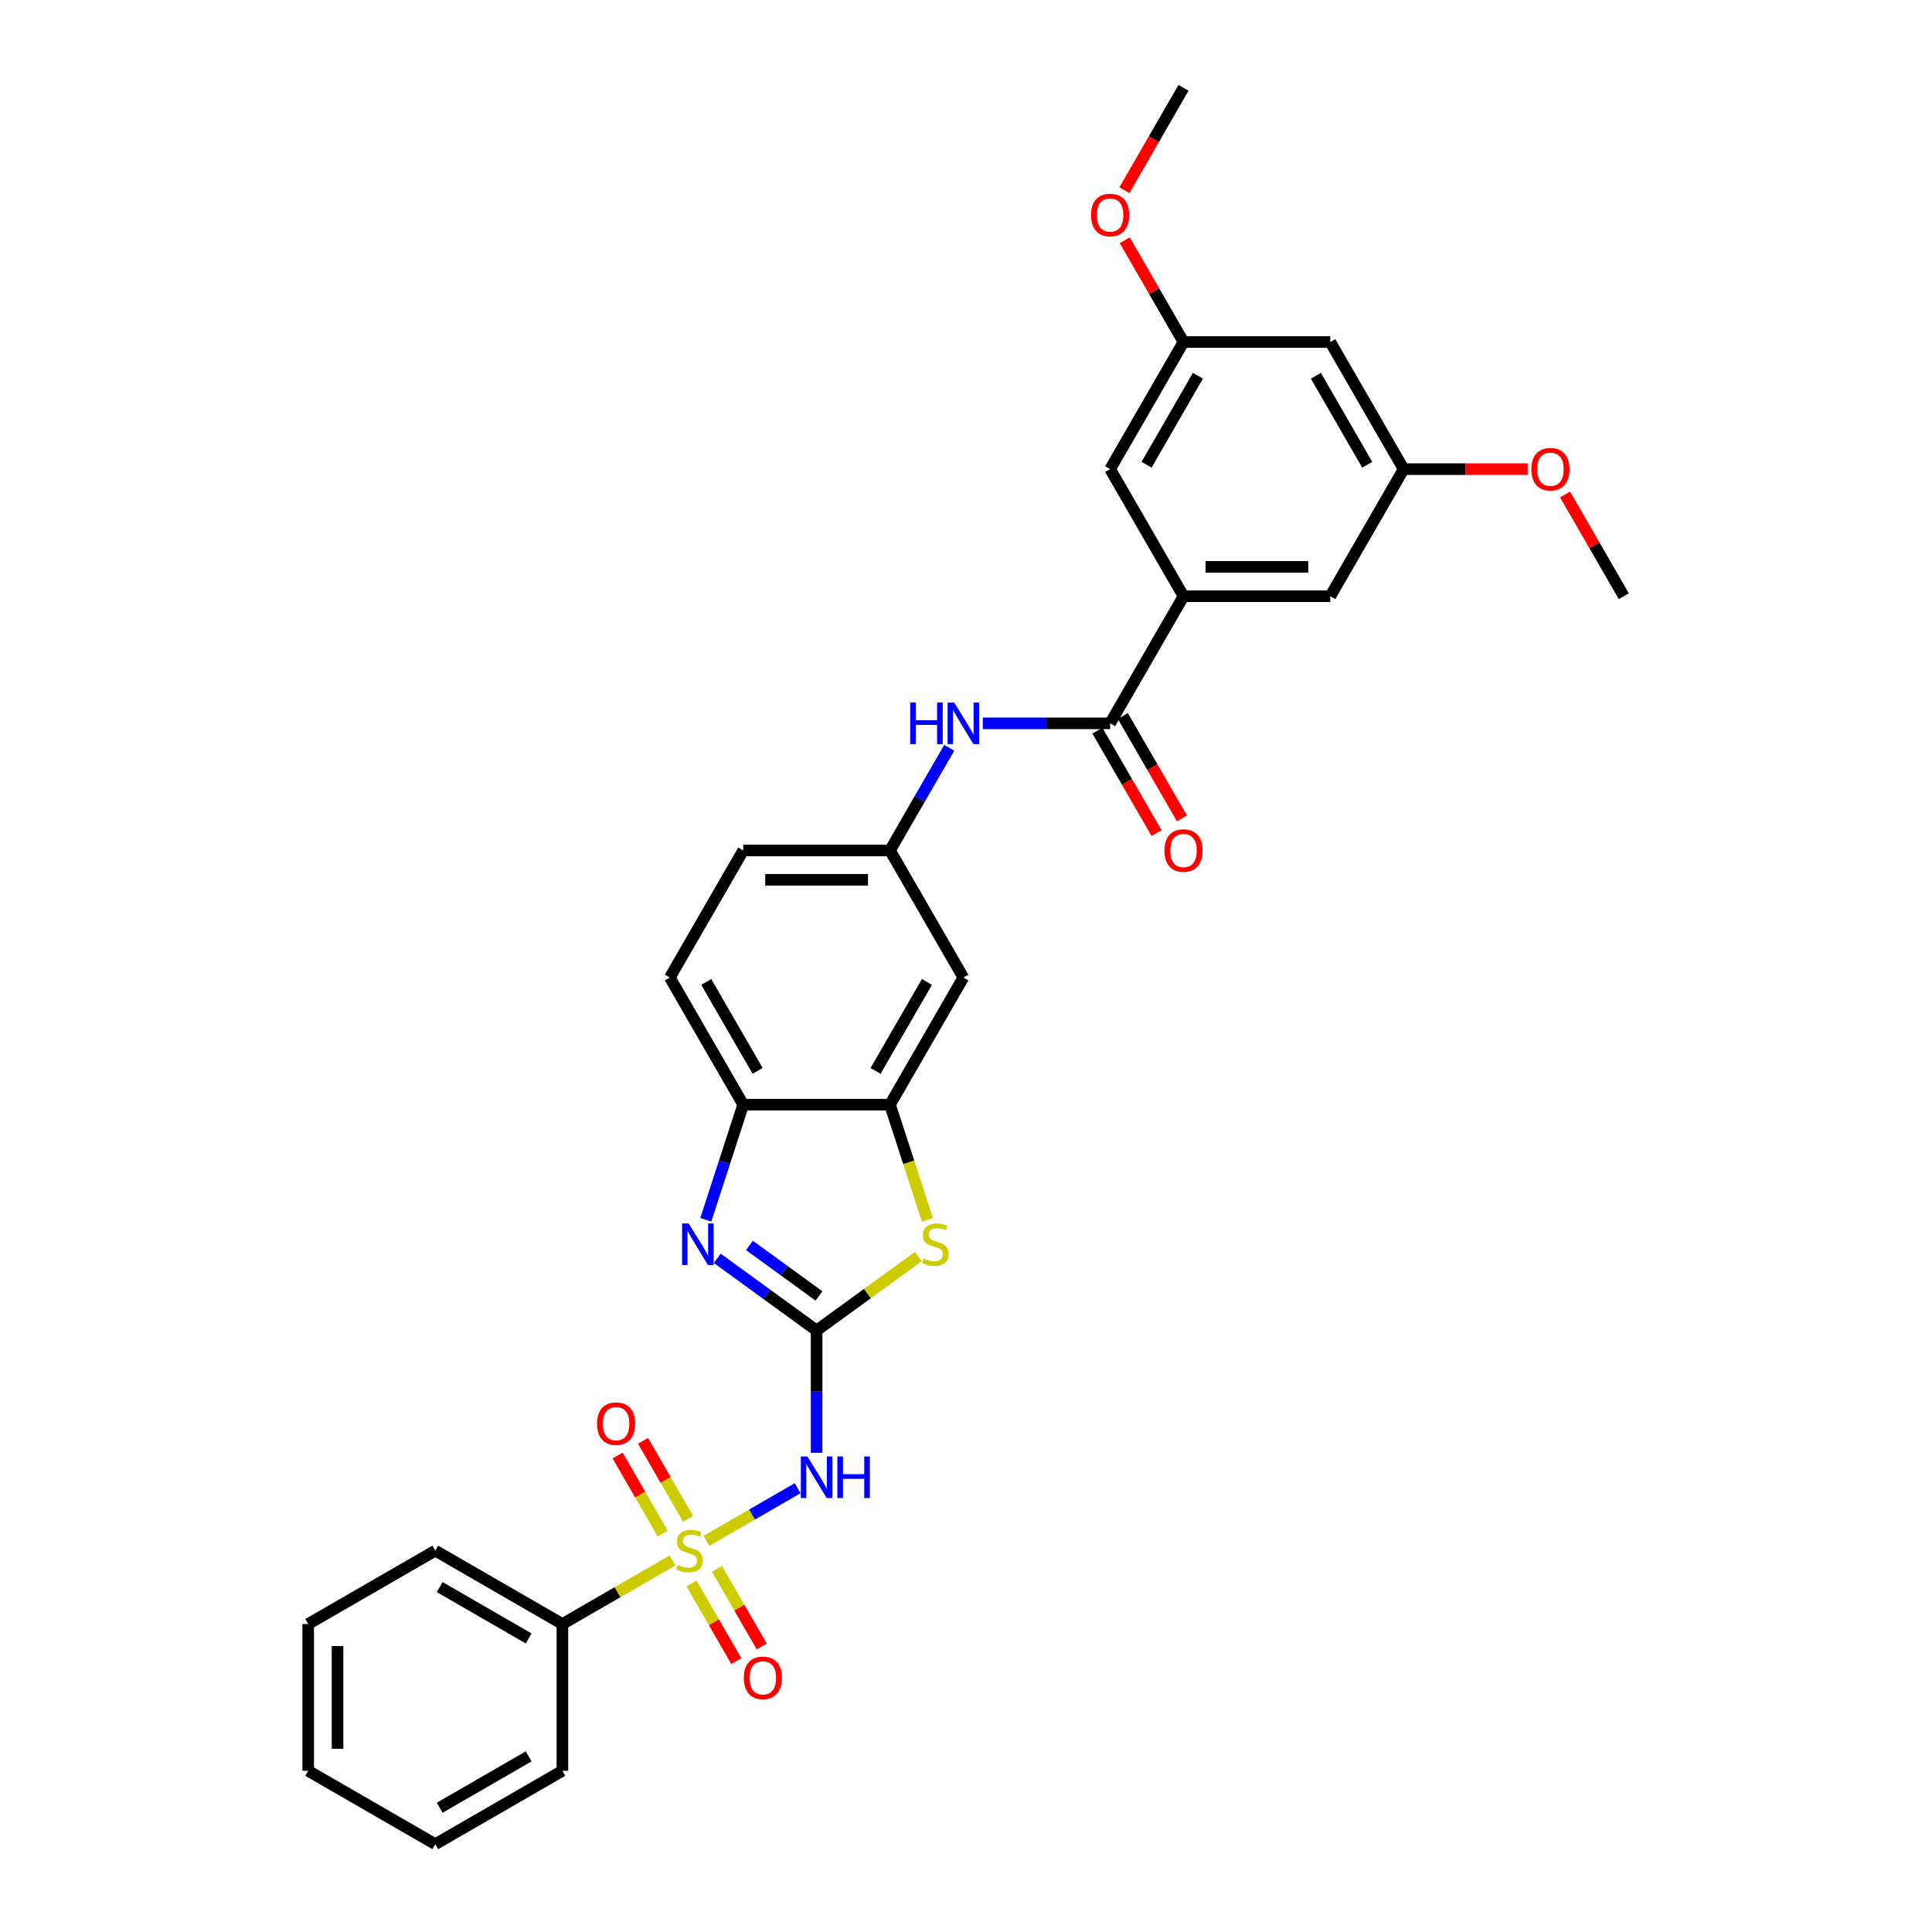 <?xml version='1.0' encoding='iso-8859-1'?>
<svg version='1.1' baseProfile='full'
              xmlns='http://www.w3.org/2000/svg'
                      xmlns:rdkit='http://www.rdkit.org/xml'
                      xmlns:xlink='http://www.w3.org/1999/xlink'
                  xml:space='preserve'
width='1000px' height='1000px' viewBox='0 0 1000 1000'>
<!-- END OF HEADER -->
<rect style='opacity:1.0;fill:#FFFFFF;stroke:none' width='1000' height='1000' x='0' y='0'> </rect>
<path class='bond-1' d='M 365.678,797.534 L 389.272,783.912' style='fill:none;fill-rule:evenodd;stroke:#CCCC00;stroke-width:6px;stroke-linecap:butt;stroke-linejoin:miter;stroke-opacity:1' />
<path class='bond-1' d='M 389.272,783.912 L 412.866,770.29' style='fill:none;fill-rule:evenodd;stroke:#0000FF;stroke-width:6px;stroke-linecap:butt;stroke-linejoin:miter;stroke-opacity:1' />
<path class='bond-10' d='M 356.171,786.189 L 344.504,765.981' style='fill:none;fill-rule:evenodd;stroke:#CCCC00;stroke-width:6px;stroke-linecap:butt;stroke-linejoin:miter;stroke-opacity:1' />
<path class='bond-10' d='M 344.504,765.981 L 332.837,745.773' style='fill:none;fill-rule:evenodd;stroke:#FF0000;stroke-width:6px;stroke-linecap:butt;stroke-linejoin:miter;stroke-opacity:1' />
<path class='bond-10' d='M 343.013,793.786 L 331.346,773.578' style='fill:none;fill-rule:evenodd;stroke:#CCCC00;stroke-width:6px;stroke-linecap:butt;stroke-linejoin:miter;stroke-opacity:1' />
<path class='bond-10' d='M 331.346,773.578 L 319.679,753.37' style='fill:none;fill-rule:evenodd;stroke:#FF0000;stroke-width:6px;stroke-linecap:butt;stroke-linejoin:miter;stroke-opacity:1' />
<path class='bond-11' d='M 357.925,819.614 L 369.527,839.709' style='fill:none;fill-rule:evenodd;stroke:#CCCC00;stroke-width:6px;stroke-linecap:butt;stroke-linejoin:miter;stroke-opacity:1' />
<path class='bond-11' d='M 369.527,839.709 L 381.129,859.804' style='fill:none;fill-rule:evenodd;stroke:#FF0000;stroke-width:6px;stroke-linecap:butt;stroke-linejoin:miter;stroke-opacity:1' />
<path class='bond-11' d='M 371.083,812.018 L 382.685,832.112' style='fill:none;fill-rule:evenodd;stroke:#CCCC00;stroke-width:6px;stroke-linecap:butt;stroke-linejoin:miter;stroke-opacity:1' />
<path class='bond-11' d='M 382.685,832.112 L 394.287,852.207' style='fill:none;fill-rule:evenodd;stroke:#FF0000;stroke-width:6px;stroke-linecap:butt;stroke-linejoin:miter;stroke-opacity:1' />
<path class='bond-12' d='M 348.085,807.692 L 319.589,824.144' style='fill:none;fill-rule:evenodd;stroke:#CCCC00;stroke-width:6px;stroke-linecap:butt;stroke-linejoin:miter;stroke-opacity:1' />
<path class='bond-12' d='M 319.589,824.144 L 291.093,840.596' style='fill:none;fill-rule:evenodd;stroke:#000000;stroke-width:6px;stroke-linecap:butt;stroke-linejoin:miter;stroke-opacity:1' />
<path class='bond-0' d='M 422.67,688.664 L 422.67,720.319' style='fill:none;fill-rule:evenodd;stroke:#000000;stroke-width:6px;stroke-linecap:butt;stroke-linejoin:miter;stroke-opacity:1' />
<path class='bond-0' d='M 422.67,720.319 L 422.67,751.974' style='fill:none;fill-rule:evenodd;stroke:#0000FF;stroke-width:6px;stroke-linecap:butt;stroke-linejoin:miter;stroke-opacity:1' />
<path class='bond-2' d='M 422.67,688.664 L 396.97,669.992' style='fill:none;fill-rule:evenodd;stroke:#000000;stroke-width:6px;stroke-linecap:butt;stroke-linejoin:miter;stroke-opacity:1' />
<path class='bond-2' d='M 396.97,669.992 L 371.27,651.319' style='fill:none;fill-rule:evenodd;stroke:#0000FF;stroke-width:6px;stroke-linecap:butt;stroke-linejoin:miter;stroke-opacity:1' />
<path class='bond-2' d='M 423.891,670.771 L 405.901,657.7' style='fill:none;fill-rule:evenodd;stroke:#000000;stroke-width:6px;stroke-linecap:butt;stroke-linejoin:miter;stroke-opacity:1' />
<path class='bond-2' d='M 405.901,657.7 L 387.911,644.63' style='fill:none;fill-rule:evenodd;stroke:#0000FF;stroke-width:6px;stroke-linecap:butt;stroke-linejoin:miter;stroke-opacity:1' />
<path class='bond-3' d='M 422.67,688.664 L 449.001,669.534' style='fill:none;fill-rule:evenodd;stroke:#000000;stroke-width:6px;stroke-linecap:butt;stroke-linejoin:miter;stroke-opacity:1' />
<path class='bond-3' d='M 449.001,669.534 L 475.331,650.403' style='fill:none;fill-rule:evenodd;stroke:#CCCC00;stroke-width:6px;stroke-linecap:butt;stroke-linejoin:miter;stroke-opacity:1' />
<path class='bond-6' d='M 365.324,631.356 L 375.006,601.56' style='fill:none;fill-rule:evenodd;stroke:#0000FF;stroke-width:6px;stroke-linecap:butt;stroke-linejoin:miter;stroke-opacity:1' />
<path class='bond-6' d='M 375.006,601.56 L 384.687,571.764' style='fill:none;fill-rule:evenodd;stroke:#000000;stroke-width:6px;stroke-linecap:butt;stroke-linejoin:miter;stroke-opacity:1' />
<path class='bond-5' d='M 480.026,631.386 L 470.34,601.575' style='fill:none;fill-rule:evenodd;stroke:#CCCC00;stroke-width:6px;stroke-linecap:butt;stroke-linejoin:miter;stroke-opacity:1' />
<path class='bond-5' d='M 470.34,601.575 L 460.653,571.764' style='fill:none;fill-rule:evenodd;stroke:#000000;stroke-width:6px;stroke-linecap:butt;stroke-linejoin:miter;stroke-opacity:1' />
<path class='bond-4' d='M 574.603,374.398 L 541.649,374.398' style='fill:none;fill-rule:evenodd;stroke:#000000;stroke-width:6px;stroke-linecap:butt;stroke-linejoin:miter;stroke-opacity:1' />
<path class='bond-4' d='M 541.649,374.398 L 508.694,374.398' style='fill:none;fill-rule:evenodd;stroke:#0000FF;stroke-width:6px;stroke-linecap:butt;stroke-linejoin:miter;stroke-opacity:1' />
<path class='bond-7' d='M 574.603,374.398 L 612.586,308.609' style='fill:none;fill-rule:evenodd;stroke:#000000;stroke-width:6px;stroke-linecap:butt;stroke-linejoin:miter;stroke-opacity:1' />
<path class='bond-16' d='M 568.024,378.196 L 583.327,404.702' style='fill:none;fill-rule:evenodd;stroke:#000000;stroke-width:6px;stroke-linecap:butt;stroke-linejoin:miter;stroke-opacity:1' />
<path class='bond-16' d='M 583.327,404.702 L 598.63,431.207' style='fill:none;fill-rule:evenodd;stroke:#FF0000;stroke-width:6px;stroke-linecap:butt;stroke-linejoin:miter;stroke-opacity:1' />
<path class='bond-16' d='M 581.182,370.6 L 596.485,397.105' style='fill:none;fill-rule:evenodd;stroke:#000000;stroke-width:6px;stroke-linecap:butt;stroke-linejoin:miter;stroke-opacity:1' />
<path class='bond-16' d='M 596.485,397.105 L 611.788,423.611' style='fill:none;fill-rule:evenodd;stroke:#FF0000;stroke-width:6px;stroke-linecap:butt;stroke-linejoin:miter;stroke-opacity:1' />
<path class='bond-9' d='M 460.653,571.764 L 498.636,505.975' style='fill:none;fill-rule:evenodd;stroke:#000000;stroke-width:6px;stroke-linecap:butt;stroke-linejoin:miter;stroke-opacity:1' />
<path class='bond-9' d='M 453.193,554.299 L 479.781,508.247' style='fill:none;fill-rule:evenodd;stroke:#000000;stroke-width:6px;stroke-linecap:butt;stroke-linejoin:miter;stroke-opacity:1' />
<path class='bond-32' d='M 460.653,571.764 L 384.687,571.764' style='fill:none;fill-rule:evenodd;stroke:#000000;stroke-width:6px;stroke-linecap:butt;stroke-linejoin:miter;stroke-opacity:1' />
<path class='bond-20' d='M 384.687,571.764 L 346.704,505.975' style='fill:none;fill-rule:evenodd;stroke:#000000;stroke-width:6px;stroke-linecap:butt;stroke-linejoin:miter;stroke-opacity:1' />
<path class='bond-20' d='M 392.147,554.299 L 365.559,508.247' style='fill:none;fill-rule:evenodd;stroke:#000000;stroke-width:6px;stroke-linecap:butt;stroke-linejoin:miter;stroke-opacity:1' />
<path class='bond-14' d='M 612.586,308.609 L 688.552,308.609' style='fill:none;fill-rule:evenodd;stroke:#000000;stroke-width:6px;stroke-linecap:butt;stroke-linejoin:miter;stroke-opacity:1' />
<path class='bond-14' d='M 623.981,293.416 L 677.157,293.416' style='fill:none;fill-rule:evenodd;stroke:#000000;stroke-width:6px;stroke-linecap:butt;stroke-linejoin:miter;stroke-opacity:1' />
<path class='bond-15' d='M 612.586,308.609 L 574.603,242.821' style='fill:none;fill-rule:evenodd;stroke:#000000;stroke-width:6px;stroke-linecap:butt;stroke-linejoin:miter;stroke-opacity:1' />
<path class='bond-8' d='M 491.33,387.054 L 475.991,413.62' style='fill:none;fill-rule:evenodd;stroke:#0000FF;stroke-width:6px;stroke-linecap:butt;stroke-linejoin:miter;stroke-opacity:1' />
<path class='bond-8' d='M 475.991,413.62 L 460.653,440.186' style='fill:none;fill-rule:evenodd;stroke:#000000;stroke-width:6px;stroke-linecap:butt;stroke-linejoin:miter;stroke-opacity:1' />
<path class='bond-13' d='M 498.636,505.975 L 460.653,440.186' style='fill:none;fill-rule:evenodd;stroke:#000000;stroke-width:6px;stroke-linecap:butt;stroke-linejoin:miter;stroke-opacity:1' />
<path class='bond-24' d='M 291.093,840.596 L 225.304,802.613' style='fill:none;fill-rule:evenodd;stroke:#000000;stroke-width:6px;stroke-linecap:butt;stroke-linejoin:miter;stroke-opacity:1' />
<path class='bond-24' d='M 273.628,848.056 L 227.576,821.468' style='fill:none;fill-rule:evenodd;stroke:#000000;stroke-width:6px;stroke-linecap:butt;stroke-linejoin:miter;stroke-opacity:1' />
<path class='bond-25' d='M 291.093,840.596 L 291.093,916.562' style='fill:none;fill-rule:evenodd;stroke:#000000;stroke-width:6px;stroke-linecap:butt;stroke-linejoin:miter;stroke-opacity:1' />
<path class='bond-33' d='M 460.653,440.186 L 384.687,440.186' style='fill:none;fill-rule:evenodd;stroke:#000000;stroke-width:6px;stroke-linecap:butt;stroke-linejoin:miter;stroke-opacity:1' />
<path class='bond-33' d='M 449.258,455.38 L 396.082,455.38' style='fill:none;fill-rule:evenodd;stroke:#000000;stroke-width:6px;stroke-linecap:butt;stroke-linejoin:miter;stroke-opacity:1' />
<path class='bond-19' d='M 688.552,308.609 L 726.535,242.821' style='fill:none;fill-rule:evenodd;stroke:#000000;stroke-width:6px;stroke-linecap:butt;stroke-linejoin:miter;stroke-opacity:1' />
<path class='bond-18' d='M 574.603,242.821 L 612.586,177.032' style='fill:none;fill-rule:evenodd;stroke:#000000;stroke-width:6px;stroke-linecap:butt;stroke-linejoin:miter;stroke-opacity:1' />
<path class='bond-18' d='M 593.458,240.549 L 620.046,194.497' style='fill:none;fill-rule:evenodd;stroke:#000000;stroke-width:6px;stroke-linecap:butt;stroke-linejoin:miter;stroke-opacity:1' />
<path class='bond-17' d='M 688.552,177.032 L 612.586,177.032' style='fill:none;fill-rule:evenodd;stroke:#000000;stroke-width:6px;stroke-linecap:butt;stroke-linejoin:miter;stroke-opacity:1' />
<path class='bond-34' d='M 688.552,177.032 L 726.535,242.821' style='fill:none;fill-rule:evenodd;stroke:#000000;stroke-width:6px;stroke-linecap:butt;stroke-linejoin:miter;stroke-opacity:1' />
<path class='bond-34' d='M 681.092,194.497 L 707.68,240.549' style='fill:none;fill-rule:evenodd;stroke:#000000;stroke-width:6px;stroke-linecap:butt;stroke-linejoin:miter;stroke-opacity:1' />
<path class='bond-23' d='M 612.586,177.032 L 597.379,150.693' style='fill:none;fill-rule:evenodd;stroke:#000000;stroke-width:6px;stroke-linecap:butt;stroke-linejoin:miter;stroke-opacity:1' />
<path class='bond-23' d='M 597.379,150.693 L 582.173,124.355' style='fill:none;fill-rule:evenodd;stroke:#FF0000;stroke-width:6px;stroke-linecap:butt;stroke-linejoin:miter;stroke-opacity:1' />
<path class='bond-22' d='M 726.535,242.821 L 758.631,242.821' style='fill:none;fill-rule:evenodd;stroke:#000000;stroke-width:6px;stroke-linecap:butt;stroke-linejoin:miter;stroke-opacity:1' />
<path class='bond-22' d='M 758.631,242.821 L 790.726,242.821' style='fill:none;fill-rule:evenodd;stroke:#FF0000;stroke-width:6px;stroke-linecap:butt;stroke-linejoin:miter;stroke-opacity:1' />
<path class='bond-21' d='M 346.704,505.975 L 384.687,440.186' style='fill:none;fill-rule:evenodd;stroke:#000000;stroke-width:6px;stroke-linecap:butt;stroke-linejoin:miter;stroke-opacity:1' />
<path class='bond-26' d='M 810.071,255.932 L 825.278,282.271' style='fill:none;fill-rule:evenodd;stroke:#FF0000;stroke-width:6px;stroke-linecap:butt;stroke-linejoin:miter;stroke-opacity:1' />
<path class='bond-26' d='M 825.278,282.271 L 840.484,308.609' style='fill:none;fill-rule:evenodd;stroke:#000000;stroke-width:6px;stroke-linecap:butt;stroke-linejoin:miter;stroke-opacity:1' />
<path class='bond-27' d='M 581.98,98.466 L 597.283,71.96' style='fill:none;fill-rule:evenodd;stroke:#FF0000;stroke-width:6px;stroke-linecap:butt;stroke-linejoin:miter;stroke-opacity:1' />
<path class='bond-27' d='M 597.283,71.96 L 612.586,45.455' style='fill:none;fill-rule:evenodd;stroke:#000000;stroke-width:6px;stroke-linecap:butt;stroke-linejoin:miter;stroke-opacity:1' />
<path class='bond-29' d='M 225.304,802.613 L 159.516,840.596' style='fill:none;fill-rule:evenodd;stroke:#000000;stroke-width:6px;stroke-linecap:butt;stroke-linejoin:miter;stroke-opacity:1' />
<path class='bond-28' d='M 291.093,916.562 L 225.304,954.545' style='fill:none;fill-rule:evenodd;stroke:#000000;stroke-width:6px;stroke-linecap:butt;stroke-linejoin:miter;stroke-opacity:1' />
<path class='bond-28' d='M 273.628,909.102 L 227.576,935.69' style='fill:none;fill-rule:evenodd;stroke:#000000;stroke-width:6px;stroke-linecap:butt;stroke-linejoin:miter;stroke-opacity:1' />
<path class='bond-30' d='M 225.304,954.545 L 159.516,916.562' style='fill:none;fill-rule:evenodd;stroke:#000000;stroke-width:6px;stroke-linecap:butt;stroke-linejoin:miter;stroke-opacity:1' />
<path class='bond-31' d='M 159.516,840.596 L 159.516,916.562' style='fill:none;fill-rule:evenodd;stroke:#000000;stroke-width:6px;stroke-linecap:butt;stroke-linejoin:miter;stroke-opacity:1' />
<path class='bond-31' d='M 174.709,851.991 L 174.709,905.167' style='fill:none;fill-rule:evenodd;stroke:#000000;stroke-width:6px;stroke-linecap:butt;stroke-linejoin:miter;stroke-opacity:1' />
<path  class='atom-0' d='M 350.804 809.997
Q 351.047 810.088, 352.05 810.514
Q 353.053 810.939, 354.147 811.212
Q 355.271 811.456, 356.365 811.456
Q 358.401 811.456, 359.586 810.483
Q 360.771 809.48, 360.771 807.748
Q 360.771 806.563, 360.163 805.834
Q 359.586 805.105, 358.674 804.71
Q 357.763 804.315, 356.243 803.859
Q 354.329 803.282, 353.174 802.735
Q 352.05 802.188, 351.23 801.033
Q 350.44 799.878, 350.44 797.934
Q 350.44 795.229, 352.263 793.558
Q 354.116 791.887, 357.763 791.887
Q 360.255 791.887, 363.08 793.072
L 362.382 795.411
Q 359.799 794.348, 357.854 794.348
Q 355.757 794.348, 354.603 795.229
Q 353.448 796.08, 353.478 797.569
Q 353.478 798.724, 354.056 799.422
Q 354.663 800.121, 355.514 800.516
Q 356.395 800.911, 357.854 801.367
Q 359.799 801.975, 360.953 802.583
Q 362.108 803.19, 362.929 804.436
Q 363.779 805.652, 363.779 807.748
Q 363.779 810.726, 361.774 812.337
Q 359.799 813.917, 356.487 813.917
Q 354.572 813.917, 353.114 813.491
Q 351.686 813.096, 349.984 812.398
L 350.804 809.997
' fill='#CCCC00'/>
<path  class='atom-2' d='M 417.915 753.873
L 424.964 765.268
Q 425.663 766.392, 426.788 768.428
Q 427.912 770.464, 427.973 770.586
L 427.973 753.873
L 430.829 753.873
L 430.829 775.387
L 427.882 775.387
L 420.315 762.928
Q 419.434 761.47, 418.492 759.799
Q 417.581 758.127, 417.307 757.611
L 417.307 775.387
L 414.512 775.387
L 414.512 753.873
L 417.915 753.873
' fill='#0000FF'/>
<path  class='atom-2' d='M 433.412 753.873
L 436.329 753.873
L 436.329 763.019
L 447.329 763.019
L 447.329 753.873
L 450.246 753.873
L 450.246 775.387
L 447.329 775.387
L 447.329 765.45
L 436.329 765.45
L 436.329 775.387
L 433.412 775.387
L 433.412 753.873
' fill='#0000FF'/>
<path  class='atom-3' d='M 356.457 633.255
L 363.507 644.65
Q 364.205 645.774, 365.33 647.81
Q 366.454 649.846, 366.515 649.968
L 366.515 633.255
L 369.371 633.255
L 369.371 654.769
L 366.424 654.769
L 358.857 642.31
Q 357.976 640.852, 357.034 639.181
Q 356.123 637.509, 355.849 636.993
L 355.849 654.769
L 353.054 654.769
L 353.054 633.255
L 356.457 633.255
' fill='#0000FF'/>
<path  class='atom-4' d='M 478.051 651.396
Q 478.294 651.487, 479.297 651.912
Q 480.3 652.338, 481.393 652.611
Q 482.518 652.854, 483.612 652.854
Q 485.648 652.854, 486.833 651.882
Q 488.018 650.879, 488.018 649.147
Q 488.018 647.962, 487.41 647.233
Q 486.833 646.504, 485.921 646.109
Q 485.009 645.714, 483.49 645.258
Q 481.576 644.68, 480.421 644.133
Q 479.297 643.587, 478.476 642.432
Q 477.686 641.277, 477.686 639.332
Q 477.686 636.628, 479.509 634.957
Q 481.363 633.286, 485.009 633.286
Q 487.501 633.286, 490.327 634.471
L 489.628 636.81
Q 487.045 635.747, 485.101 635.747
Q 483.004 635.747, 481.849 636.628
Q 480.695 637.479, 480.725 638.968
Q 480.725 640.122, 481.302 640.821
Q 481.91 641.52, 482.761 641.915
Q 483.642 642.31, 485.101 642.766
Q 487.045 643.374, 488.2 643.982
Q 489.355 644.589, 490.175 645.835
Q 491.026 647.051, 491.026 649.147
Q 491.026 652.125, 489.02 653.736
Q 487.045 655.316, 483.733 655.316
Q 481.819 655.316, 480.36 654.89
Q 478.932 654.495, 477.23 653.796
L 478.051 651.396
' fill='#CCCC00'/>
<path  class='atom-9' d='M 471.122 363.641
L 474.039 363.641
L 474.039 372.787
L 485.039 372.787
L 485.039 363.641
L 487.956 363.641
L 487.956 385.155
L 485.039 385.155
L 485.039 375.218
L 474.039 375.218
L 474.039 385.155
L 471.122 385.155
L 471.122 363.641
' fill='#0000FF'/>
<path  class='atom-9' d='M 493.881 363.641
L 500.931 375.036
Q 501.63 376.16, 502.754 378.196
Q 503.878 380.232, 503.939 380.354
L 503.939 363.641
L 506.795 363.641
L 506.795 385.155
L 503.848 385.155
L 496.282 372.696
Q 495.4 371.238, 494.458 369.566
Q 493.547 367.895, 493.273 367.379
L 493.273 385.155
L 490.478 385.155
L 490.478 363.641
L 493.881 363.641
' fill='#0000FF'/>
<path  class='atom-11' d='M 309.023 736.885
Q 309.023 731.719, 311.575 728.833
Q 314.128 725.946, 318.899 725.946
Q 323.669 725.946, 326.222 728.833
Q 328.774 731.719, 328.774 736.885
Q 328.774 742.112, 326.191 745.09
Q 323.608 748.037, 318.899 748.037
Q 314.158 748.037, 311.575 745.09
Q 309.023 742.142, 309.023 736.885
M 318.899 745.606
Q 322.18 745.606, 323.943 743.418
Q 325.735 741.2, 325.735 736.885
Q 325.735 732.661, 323.943 730.534
Q 322.18 728.377, 318.899 728.377
Q 315.617 728.377, 313.824 730.504
Q 312.062 732.631, 312.062 736.885
Q 312.062 741.23, 313.824 743.418
Q 315.617 745.606, 318.899 745.606
' fill='#FF0000'/>
<path  class='atom-12' d='M 384.989 868.462
Q 384.989 863.297, 387.542 860.41
Q 390.094 857.523, 394.865 857.523
Q 399.635 857.523, 402.188 860.41
Q 404.74 863.297, 404.74 868.462
Q 404.74 873.689, 402.157 876.667
Q 399.575 879.614, 394.865 879.614
Q 390.124 879.614, 387.542 876.667
Q 384.989 873.719, 384.989 868.462
M 394.865 877.183
Q 398.146 877.183, 399.909 874.996
Q 401.702 872.777, 401.702 868.462
Q 401.702 864.239, 399.909 862.112
Q 398.146 859.954, 394.865 859.954
Q 391.583 859.954, 389.79 862.081
Q 388.028 864.208, 388.028 868.462
Q 388.028 872.808, 389.79 874.996
Q 391.583 877.183, 394.865 877.183
' fill='#FF0000'/>
<path  class='atom-17' d='M 602.71 440.247
Q 602.71 435.082, 605.263 432.195
Q 607.815 429.308, 612.586 429.308
Q 617.356 429.308, 619.909 432.195
Q 622.461 435.082, 622.461 440.247
Q 622.461 445.474, 619.879 448.452
Q 617.296 451.399, 612.586 451.399
Q 607.845 451.399, 605.263 448.452
Q 602.71 445.504, 602.71 440.247
M 612.586 448.968
Q 615.868 448.968, 617.63 446.78
Q 619.423 444.562, 619.423 440.247
Q 619.423 436.024, 617.63 433.896
Q 615.868 431.739, 612.586 431.739
Q 609.304 431.739, 607.511 433.866
Q 605.749 435.993, 605.749 440.247
Q 605.749 444.593, 607.511 446.78
Q 609.304 448.968, 612.586 448.968
' fill='#FF0000'/>
<path  class='atom-23' d='M 792.626 242.881
Q 792.626 237.716, 795.178 234.829
Q 797.731 231.942, 802.501 231.942
Q 807.272 231.942, 809.824 234.829
Q 812.377 237.716, 812.377 242.881
Q 812.377 248.108, 809.794 251.086
Q 807.211 254.033, 802.501 254.033
Q 797.761 254.033, 795.178 251.086
Q 792.626 248.138, 792.626 242.881
M 802.501 251.602
Q 805.783 251.602, 807.545 249.414
Q 809.338 247.196, 809.338 242.881
Q 809.338 238.658, 807.545 236.531
Q 805.783 234.373, 802.501 234.373
Q 799.22 234.373, 797.427 236.5
Q 795.664 238.627, 795.664 242.881
Q 795.664 247.227, 797.427 249.414
Q 799.22 251.602, 802.501 251.602
' fill='#FF0000'/>
<path  class='atom-24' d='M 564.727 111.304
Q 564.727 106.138, 567.28 103.252
Q 569.832 100.365, 574.603 100.365
Q 579.373 100.365, 581.926 103.252
Q 584.478 106.138, 584.478 111.304
Q 584.478 116.53, 581.895 119.508
Q 579.313 122.456, 574.603 122.456
Q 569.862 122.456, 567.28 119.508
Q 564.727 116.561, 564.727 111.304
M 574.603 120.025
Q 577.884 120.025, 579.647 117.837
Q 581.44 115.619, 581.44 111.304
Q 581.44 107.08, 579.647 104.953
Q 577.884 102.796, 574.603 102.796
Q 571.321 102.796, 569.528 104.923
Q 567.766 107.05, 567.766 111.304
Q 567.766 115.649, 569.528 117.837
Q 571.321 120.025, 574.603 120.025
' fill='#FF0000'/>
</svg>
